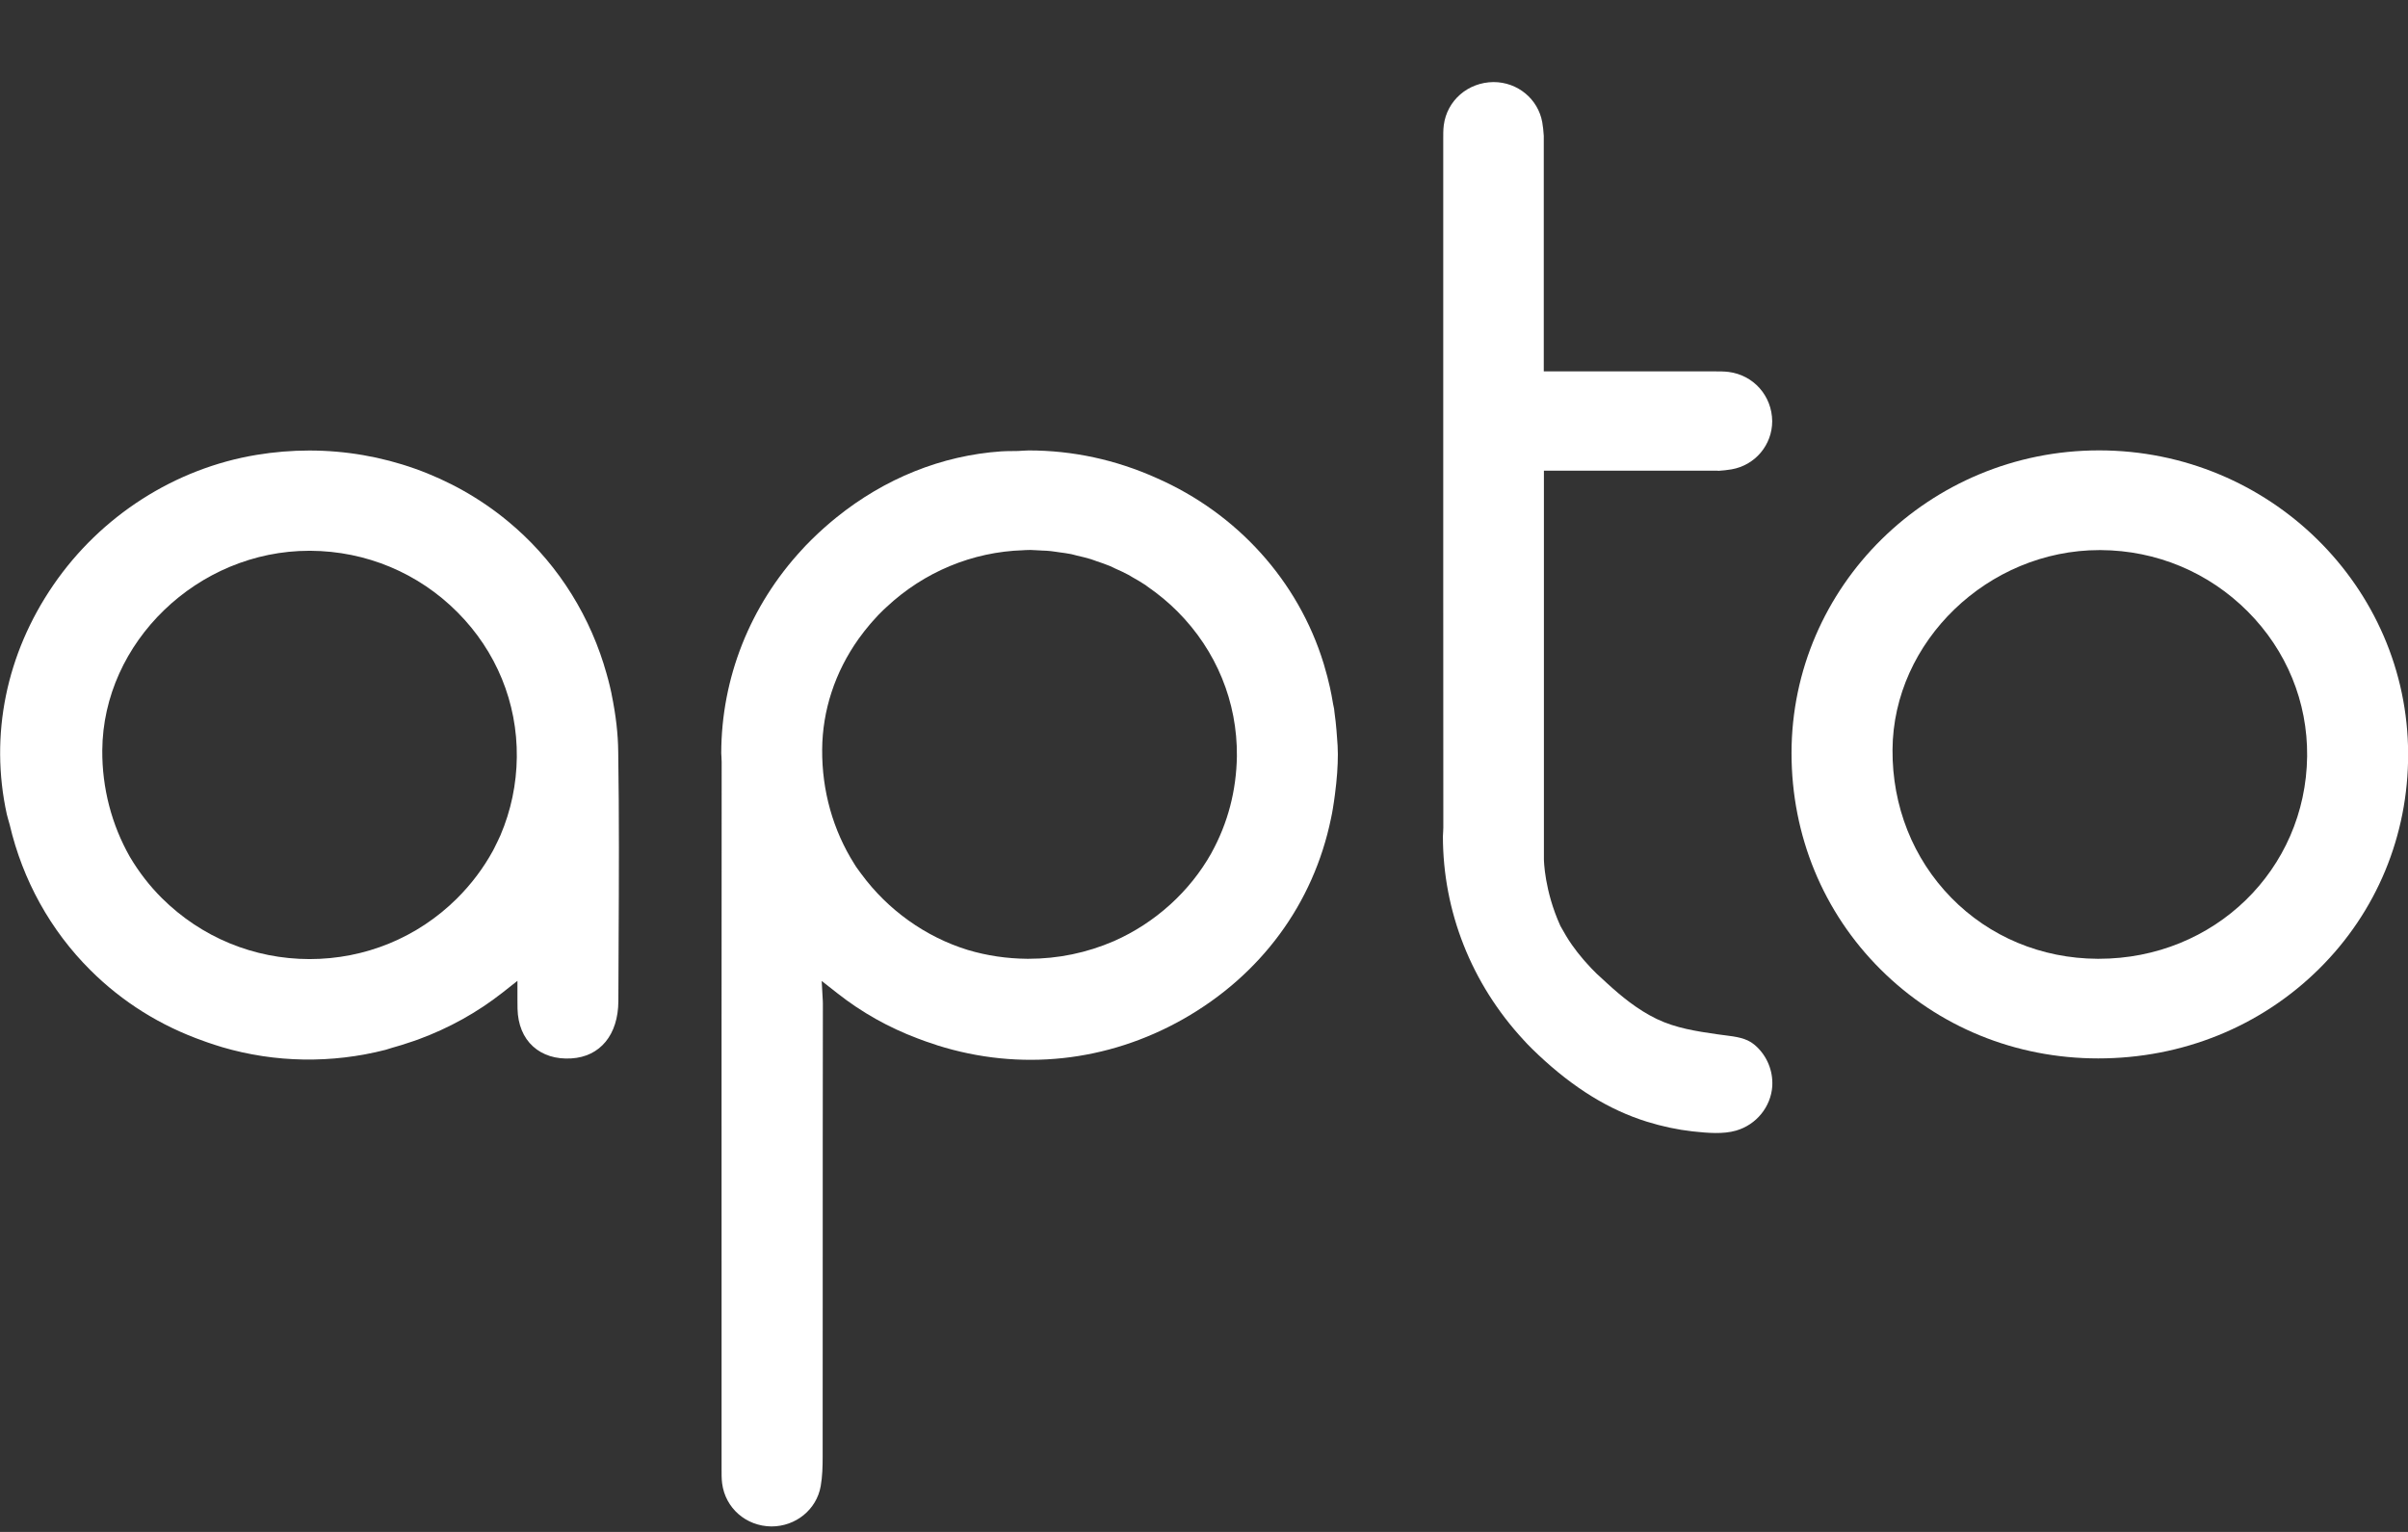 <?xml version="1.0" encoding="UTF-8"?>
<svg xmlns="http://www.w3.org/2000/svg" width="88" height="56" viewBox="0 0 88 56" fill="none">
  <rect x="0" y="0" width="88" height="56" fill="#333333" stroke="none"/>
  <path d="M48.841 26.689C48.824 26.483 48.801 26.268 48.77 26.053L48.755 25.917C48.752 25.892 48.747 25.869 48.741 25.847C48.732 25.804 48.724 25.77 48.718 25.736C48.678 25.499 48.644 25.312 48.601 25.123C48.547 24.871 48.475 24.605 48.389 24.314L48.369 24.246C47.443 21.237 45.216 18.768 42.263 17.473C40.776 16.806 39.206 16.466 37.597 16.466C37.52 16.466 37.454 16.472 37.385 16.475C37.325 16.478 37.268 16.483 37.211 16.486L36.985 16.489C36.853 16.489 36.719 16.492 36.588 16.5C34.418 16.65 32.336 17.487 30.567 18.915C30.484 18.98 30.404 19.046 30.327 19.113C30.184 19.235 30.044 19.362 29.906 19.489C29.749 19.637 29.592 19.789 29.44 19.948L29.3 20.1C27.405 22.151 26.361 24.792 26.358 27.535C26.358 27.589 26.361 27.64 26.367 27.691V27.716C26.37 27.758 26.373 27.801 26.373 27.846C26.367 34.492 26.37 41.129 26.37 47.766V53.555V53.693C26.37 53.863 26.367 54.05 26.39 54.225C26.507 55.13 27.265 55.791 28.191 55.8C29.083 55.8 29.841 55.183 29.992 54.329C30.055 53.973 30.064 53.603 30.064 53.255L30.066 46.988C30.066 43.552 30.066 40.116 30.072 36.68C30.072 36.649 30.072 36.618 30.069 36.587L30.029 35.86L30.607 36.313C31.487 37.006 32.471 37.56 33.532 37.959C33.729 38.035 33.94 38.111 34.2 38.193L34.255 38.213C37.274 39.166 40.464 38.824 43.237 37.255C46.077 35.645 47.998 33.041 48.641 29.919C48.667 29.8 48.69 29.681 48.709 29.56C48.738 29.393 48.761 29.223 48.784 29.051C48.858 28.482 48.892 28.013 48.892 27.569C48.892 27.365 48.878 27.156 48.861 26.955L48.841 26.689ZM44.275 31.174L44.273 31.18C43.483 32.591 42.217 33.736 40.713 34.401C39.721 34.831 38.669 35.049 37.585 35.049H37.54C36.802 35.043 36.07 34.936 35.367 34.726C33.826 34.251 32.448 33.267 31.482 31.955L31.419 31.87C31.376 31.814 31.333 31.754 31.29 31.692L31.219 31.579C30.441 30.346 30.035 28.904 30.046 27.402C30.055 25.968 30.515 24.568 31.376 23.355C31.522 23.152 31.659 22.979 31.805 22.807L31.888 22.713C32.033 22.547 32.162 22.411 32.296 22.284C32.314 22.267 32.331 22.252 32.351 22.235L32.399 22.19C33.769 20.906 35.541 20.171 37.394 20.114L37.471 20.109C37.585 20.1 37.717 20.103 37.866 20.114L38.086 20.126C38.189 20.129 38.294 20.134 38.4 20.146C38.455 20.151 38.509 20.16 38.563 20.168L38.723 20.191C38.852 20.208 39.001 20.228 39.144 20.256C39.186 20.264 39.229 20.276 39.269 20.287L39.355 20.31C39.524 20.349 39.698 20.389 39.864 20.44C39.907 20.454 39.95 20.468 39.993 20.485L40.061 20.51C40.224 20.564 40.396 20.623 40.562 20.691C40.602 20.708 40.639 20.725 40.679 20.745L40.747 20.779C40.928 20.858 41.079 20.929 41.233 21.011C41.262 21.025 41.288 21.042 41.316 21.059L41.382 21.099C41.548 21.192 41.714 21.288 41.874 21.395L41.925 21.435C42.346 21.726 42.709 22.029 43.035 22.357C44.453 23.782 45.222 25.66 45.202 27.645C45.182 28.904 44.873 30.088 44.275 31.174Z" fill="white"></path>
  <path d="M22.355 25.4L22.344 25.338C22.278 25.024 22.192 24.696 22.078 24.331L22.061 24.271C21.409 22.207 20.194 20.4 18.55 19.046C16.534 17.383 13.961 16.469 11.303 16.469C10.662 16.469 10.013 16.523 9.378 16.628C6.391 17.122 3.686 18.856 1.951 21.384C0.224 23.901 -0.382 26.876 0.247 29.758C0.261 29.823 0.278 29.888 0.298 29.95C0.321 30.023 0.336 30.083 0.353 30.142C0.827 32.175 1.848 34.017 3.306 35.467C4.47 36.627 5.865 37.501 7.449 38.058L7.606 38.114C7.795 38.176 7.958 38.233 8.123 38.281C10.056 38.849 12.12 38.883 14.09 38.377C14.124 38.369 14.156 38.357 14.19 38.346C14.242 38.329 14.284 38.315 14.324 38.304C14.55 38.244 14.788 38.168 15.079 38.069L15.276 38.001C16.409 37.585 17.449 37.006 18.373 36.279L18.91 35.855V36.533C18.91 36.652 18.91 36.765 18.913 36.878C18.927 37.452 19.122 37.93 19.479 38.253C19.834 38.575 20.317 38.725 20.877 38.691C21.935 38.629 22.593 37.826 22.598 36.596L22.607 34.483C22.618 32.195 22.63 29.831 22.593 27.492C22.587 26.828 22.507 26.144 22.355 25.4ZM18.287 30.538L18.267 30.581C18.21 30.711 18.152 30.821 18.107 30.914L18.084 30.962C18.052 31.025 18.035 31.058 18.018 31.092C17.666 31.737 17.221 32.325 16.695 32.849C15.254 34.277 13.341 35.06 11.311 35.06C9.276 35.057 7.357 34.265 5.913 32.829C5.473 32.391 5.079 31.884 4.747 31.324C4.078 30.148 3.729 28.802 3.738 27.43C3.764 23.474 7.229 20.134 11.303 20.134H11.345C13.381 20.146 15.291 20.946 16.72 22.383C18.138 23.808 18.907 25.686 18.887 27.674C18.876 28.669 18.673 29.633 18.287 30.538Z" fill="white"></path>
  <path d="M76.709 16.464H76.703C70.511 16.467 65.471 21.433 65.471 27.532C65.471 30.538 66.626 33.349 68.73 35.442C70.834 37.538 73.656 38.691 76.678 38.691C79.751 38.691 82.616 37.529 84.746 35.422C86.853 33.338 88.01 30.547 88.005 27.563C87.996 21.444 82.93 16.464 76.709 16.464ZM76.698 35.049H76.652C74.605 35.038 72.707 34.246 71.309 32.818C69.911 31.39 69.147 29.467 69.162 27.405C69.187 23.449 72.652 20.109 76.726 20.109H76.772C78.808 20.12 80.717 20.921 82.147 22.357C83.565 23.782 84.334 25.66 84.314 27.645C84.265 31.797 80.92 35.049 76.698 35.049Z" fill="white"></path>
  <path d="M62.783 17.213C62.966 17.202 63.132 17.182 63.281 17.157C64.141 17.007 64.765 16.266 64.765 15.395C64.756 14.47 64.084 13.712 63.172 13.596C63.009 13.576 62.835 13.576 62.669 13.576H62.5H56.417V4.963C56.405 4.782 56.388 4.618 56.362 4.471C56.211 3.619 55.462 3 54.581 3C53.646 3.008 52.88 3.673 52.763 4.575C52.74 4.75 52.743 4.943 52.743 5.098V5.24V12.739V18.737V21.181C52.743 24.232 52.743 27.026 52.746 30.256C52.746 30.309 52.743 30.354 52.74 30.4C52.734 30.468 52.731 30.518 52.731 30.572C52.731 33.318 53.775 35.956 55.67 38.007L55.813 38.162C55.925 38.278 56.056 38.408 56.222 38.564C57.509 39.774 58.801 40.572 60.179 41.002C60.739 41.177 61.303 41.296 61.851 41.358C62.423 41.42 62.975 41.465 63.444 41.33C64.187 41.115 64.716 40.461 64.768 39.706C64.77 39.667 64.77 39.627 64.77 39.588C64.77 39.05 64.522 38.521 64.101 38.179C63.816 37.945 63.447 37.897 63.021 37.843L62.949 37.834L62.741 37.806C62.003 37.699 61.242 37.585 60.545 37.249C59.83 36.904 59.23 36.401 58.741 35.954C58.644 35.866 58.547 35.776 58.449 35.685L58.352 35.597C58.224 35.473 58.092 35.334 57.94 35.162L57.863 35.074C57.715 34.902 57.577 34.726 57.452 34.548C57.289 34.319 57.169 34.104 57.051 33.895L57.02 33.838C56.44 32.557 56.422 31.454 56.422 31.406V17.205H62.783V17.213Z" fill="white"></path>
</svg>
